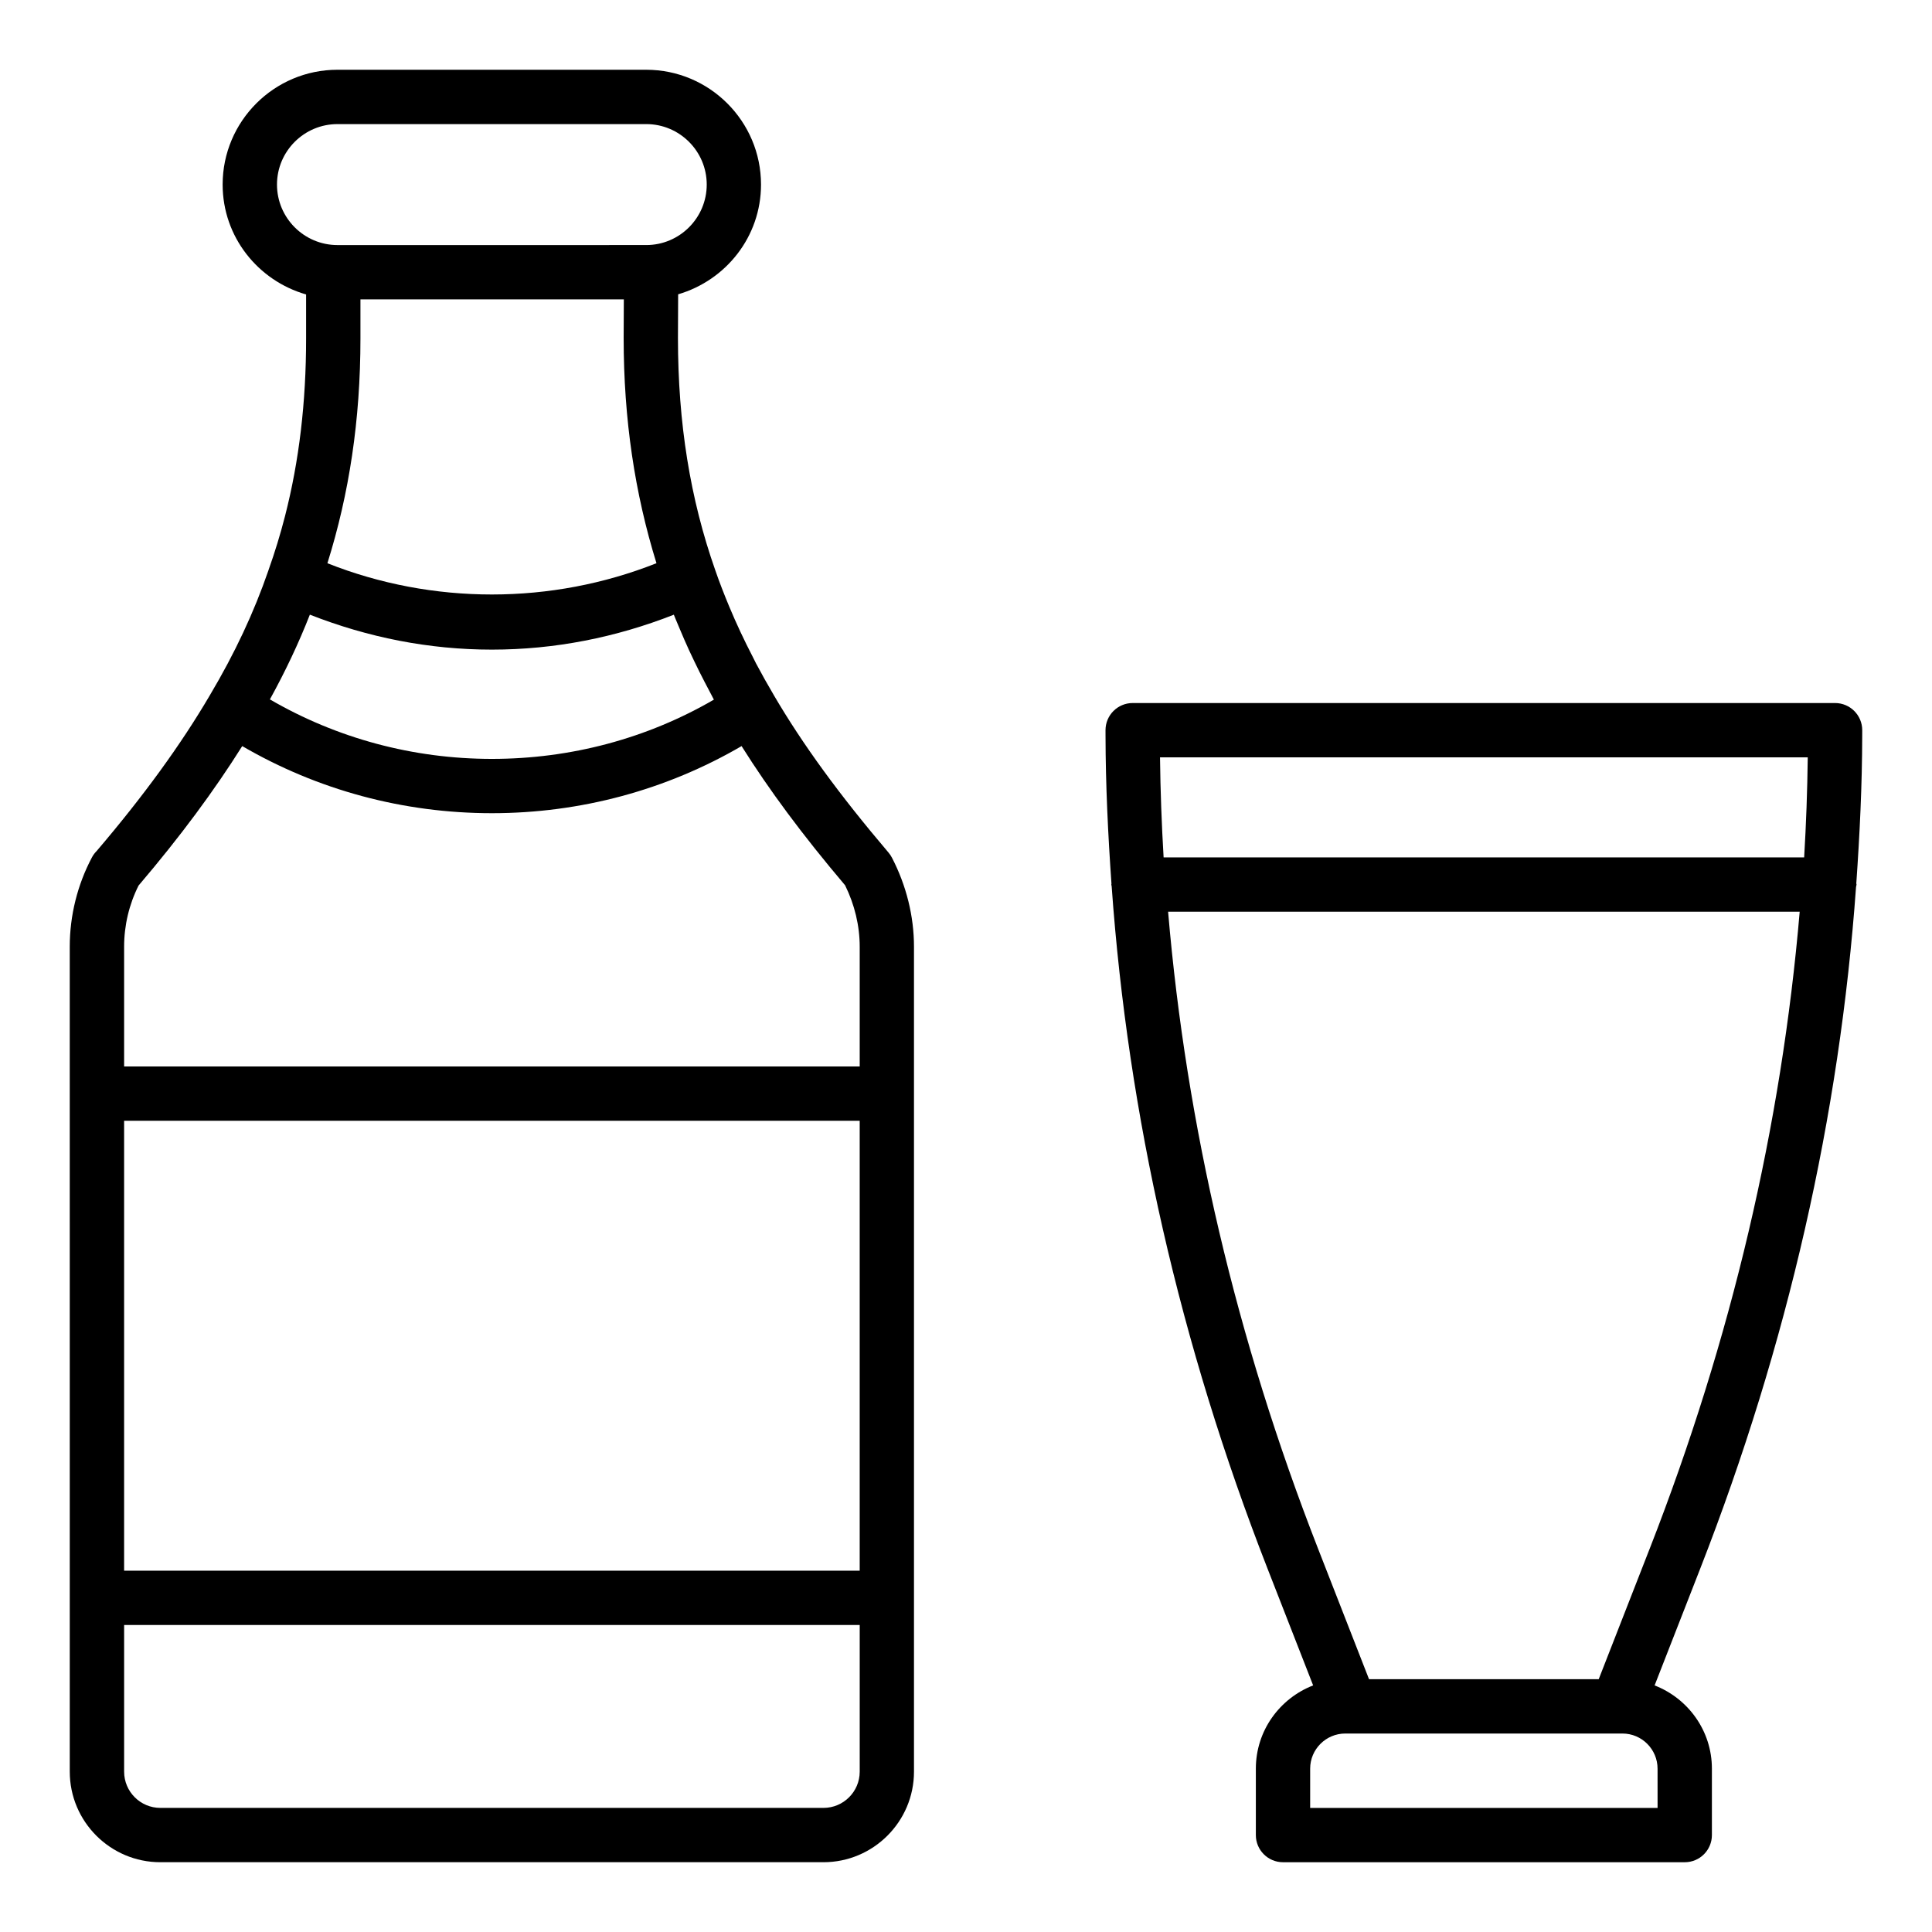 <?xml version="1.0" encoding="UTF-8"?>
<!-- Uploaded to: ICON Repo, www.iconrepo.com, Generator: ICON Repo Mixer Tools -->
<svg fill="#000000" width="800px" height="800px" version="1.1" viewBox="144 144 512 512" xmlns="http://www.w3.org/2000/svg">
 <g>
  <path d="m637.51 337.51c0-3.977-3.223-7.199-7.199-7.199h-186.14c-3.977 0-7.199 3.219-7.199 7.199l0.004 1.496c0.023 13.055 0.66 26.125 1.574 39.191 0 0.074-0.043 0.137-0.043 0.211 0 0.16 0.082 0.297 0.094 0.457 4.324 60.641 18.055 121.3 41.309 180.84l12.086 30.945c-8.859 3.438-15.184 11.996-15.184 22.059v17.602c0 3.977 3.223 7.199 7.199 7.199h106.46c3.977 0 7.199-3.219 7.199-7.199v-17.598c0-10.059-6.32-18.621-15.184-22.059l12.086-30.945c23.234-59.492 36.961-120.1 41.297-180.66 0.023-0.223 0.129-0.414 0.129-0.641 0-0.105-0.055-0.191-0.059-0.297 0.91-13.027 1.543-26.059 1.566-39.07zm-14.438 7.195c-0.105 8.832-0.426 17.668-0.953 26.508h-169.75c-0.527-8.836-0.848-17.672-0.953-26.504zm-39.797 278.41h-92.07v-10.402c0-5.137 4.18-9.312 9.312-9.312h73.441c5.133 0 9.312 4.176 9.312 9.312zm-2.113-68.648-13.488 34.539h-60.867l-13.488-34.539c-21.727-55.629-34.941-112.24-39.762-168.86h167.38c-4.82 56.609-18.035 113.22-39.77 168.86z"/>
  <path d="m162.49 613.51c0 13.23 10.766 23.996 23.996 23.996h175.73c13.234 0 24-10.77 24-23.996v-218.62c0-8.07-2.019-16.234-5.844-23.602-0.25-0.477-0.551-0.93-0.902-1.344-13.086-15.402-22.742-28.656-30.398-41.719-0.004-0.004-0.004-0.012-0.004-0.016-1.633-2.762-3.164-5.496-4.609-8.215-0.027-0.051-0.059-0.102-0.086-0.152-0.297-0.559-0.543-1.109-0.832-1.664-2.332-4.5-4.422-8.961-6.281-13.418-1.336-3.207-2.594-6.418-3.703-9.645-6.656-18.898-9.891-39.035-9.891-61.52l0.051-11.602c12.641-3.695 21.961-15.258 21.961-29.078 0-16.781-13.652-30.43-30.426-30.43h-81.824c-16.777 0-30.426 13.648-30.426 30.418 0 13.879 9.395 25.484 22.117 29.129v11.672c0 16.91-1.832 32.426-5.586 47.07-1.246 4.859-2.703 9.617-4.371 14.293v0.008c-0.008 0.027-0.016 0.051-0.023 0.078-3.848 11.168-8.914 21.973-15.508 33.07-7.715 13.164-17.629 26.777-30 41.285-0.508 0.508-0.934 1.082-1.27 1.715-3.844 7.242-5.875 15.426-5.875 23.664zm209.34-53.262h-194.94v-119.23h194.94zm-9.605 62.863h-175.73c-5.293 0-9.602-4.309-9.602-9.602v-38.867h194.94v38.867c0 5.293-4.309 9.602-9.605 9.602zm-29.039-293.7c-17.719 10.297-37.914 15.703-58.828 15.703-20.922 0-41.109-5.465-58.832-15.766 4.125-7.484 7.641-14.93 10.59-22.457 15.359 6.027 31.52 9.266 48.242 9.266 16.715 0 32.863-3.231 48.215-9.254 0.152 0.387 0.316 0.777 0.473 1.164 0.348 0.867 0.734 1.738 1.098 2.606 0.789 1.887 1.605 3.773 2.473 5.66 0.461 1.004 0.945 2.016 1.43 3.019 0.852 1.777 1.742 3.559 2.668 5.34 0.535 1.031 1.07 2.066 1.629 3.102 0.289 0.543 0.547 1.078 0.844 1.617zm-93.664-106.07h69.801l-0.047 10.219c0 21.613 2.965 41.188 8.695 59.695-27.848 11.047-59.348 11.059-87.203 0.008 5.769-18.414 8.754-37.926 8.754-59.551zm-22.117-30.43c0-8.832 7.191-16.023 16.031-16.023h81.828c8.84 0 16.027 7.191 16.027 16.023 0 8.844-7.191 16.031-16.027 16.031l-81.828 0.004c-8.84 0-16.031-7.191-16.031-16.035zm-36.684 185.77c11.086-13.016 20.059-25.164 27.473-36.957 19.945 11.621 42.648 17.781 66.164 17.781 23.52 0 46.223-6.16 66.168-17.781 7.301 11.609 16.09 23.496 27.43 36.883 2.539 5.144 3.875 10.754 3.875 16.277v31.742l-194.94 0.004v-31.742c0-5.629 1.32-11.215 3.832-16.207z"/>
 </g>
</svg>